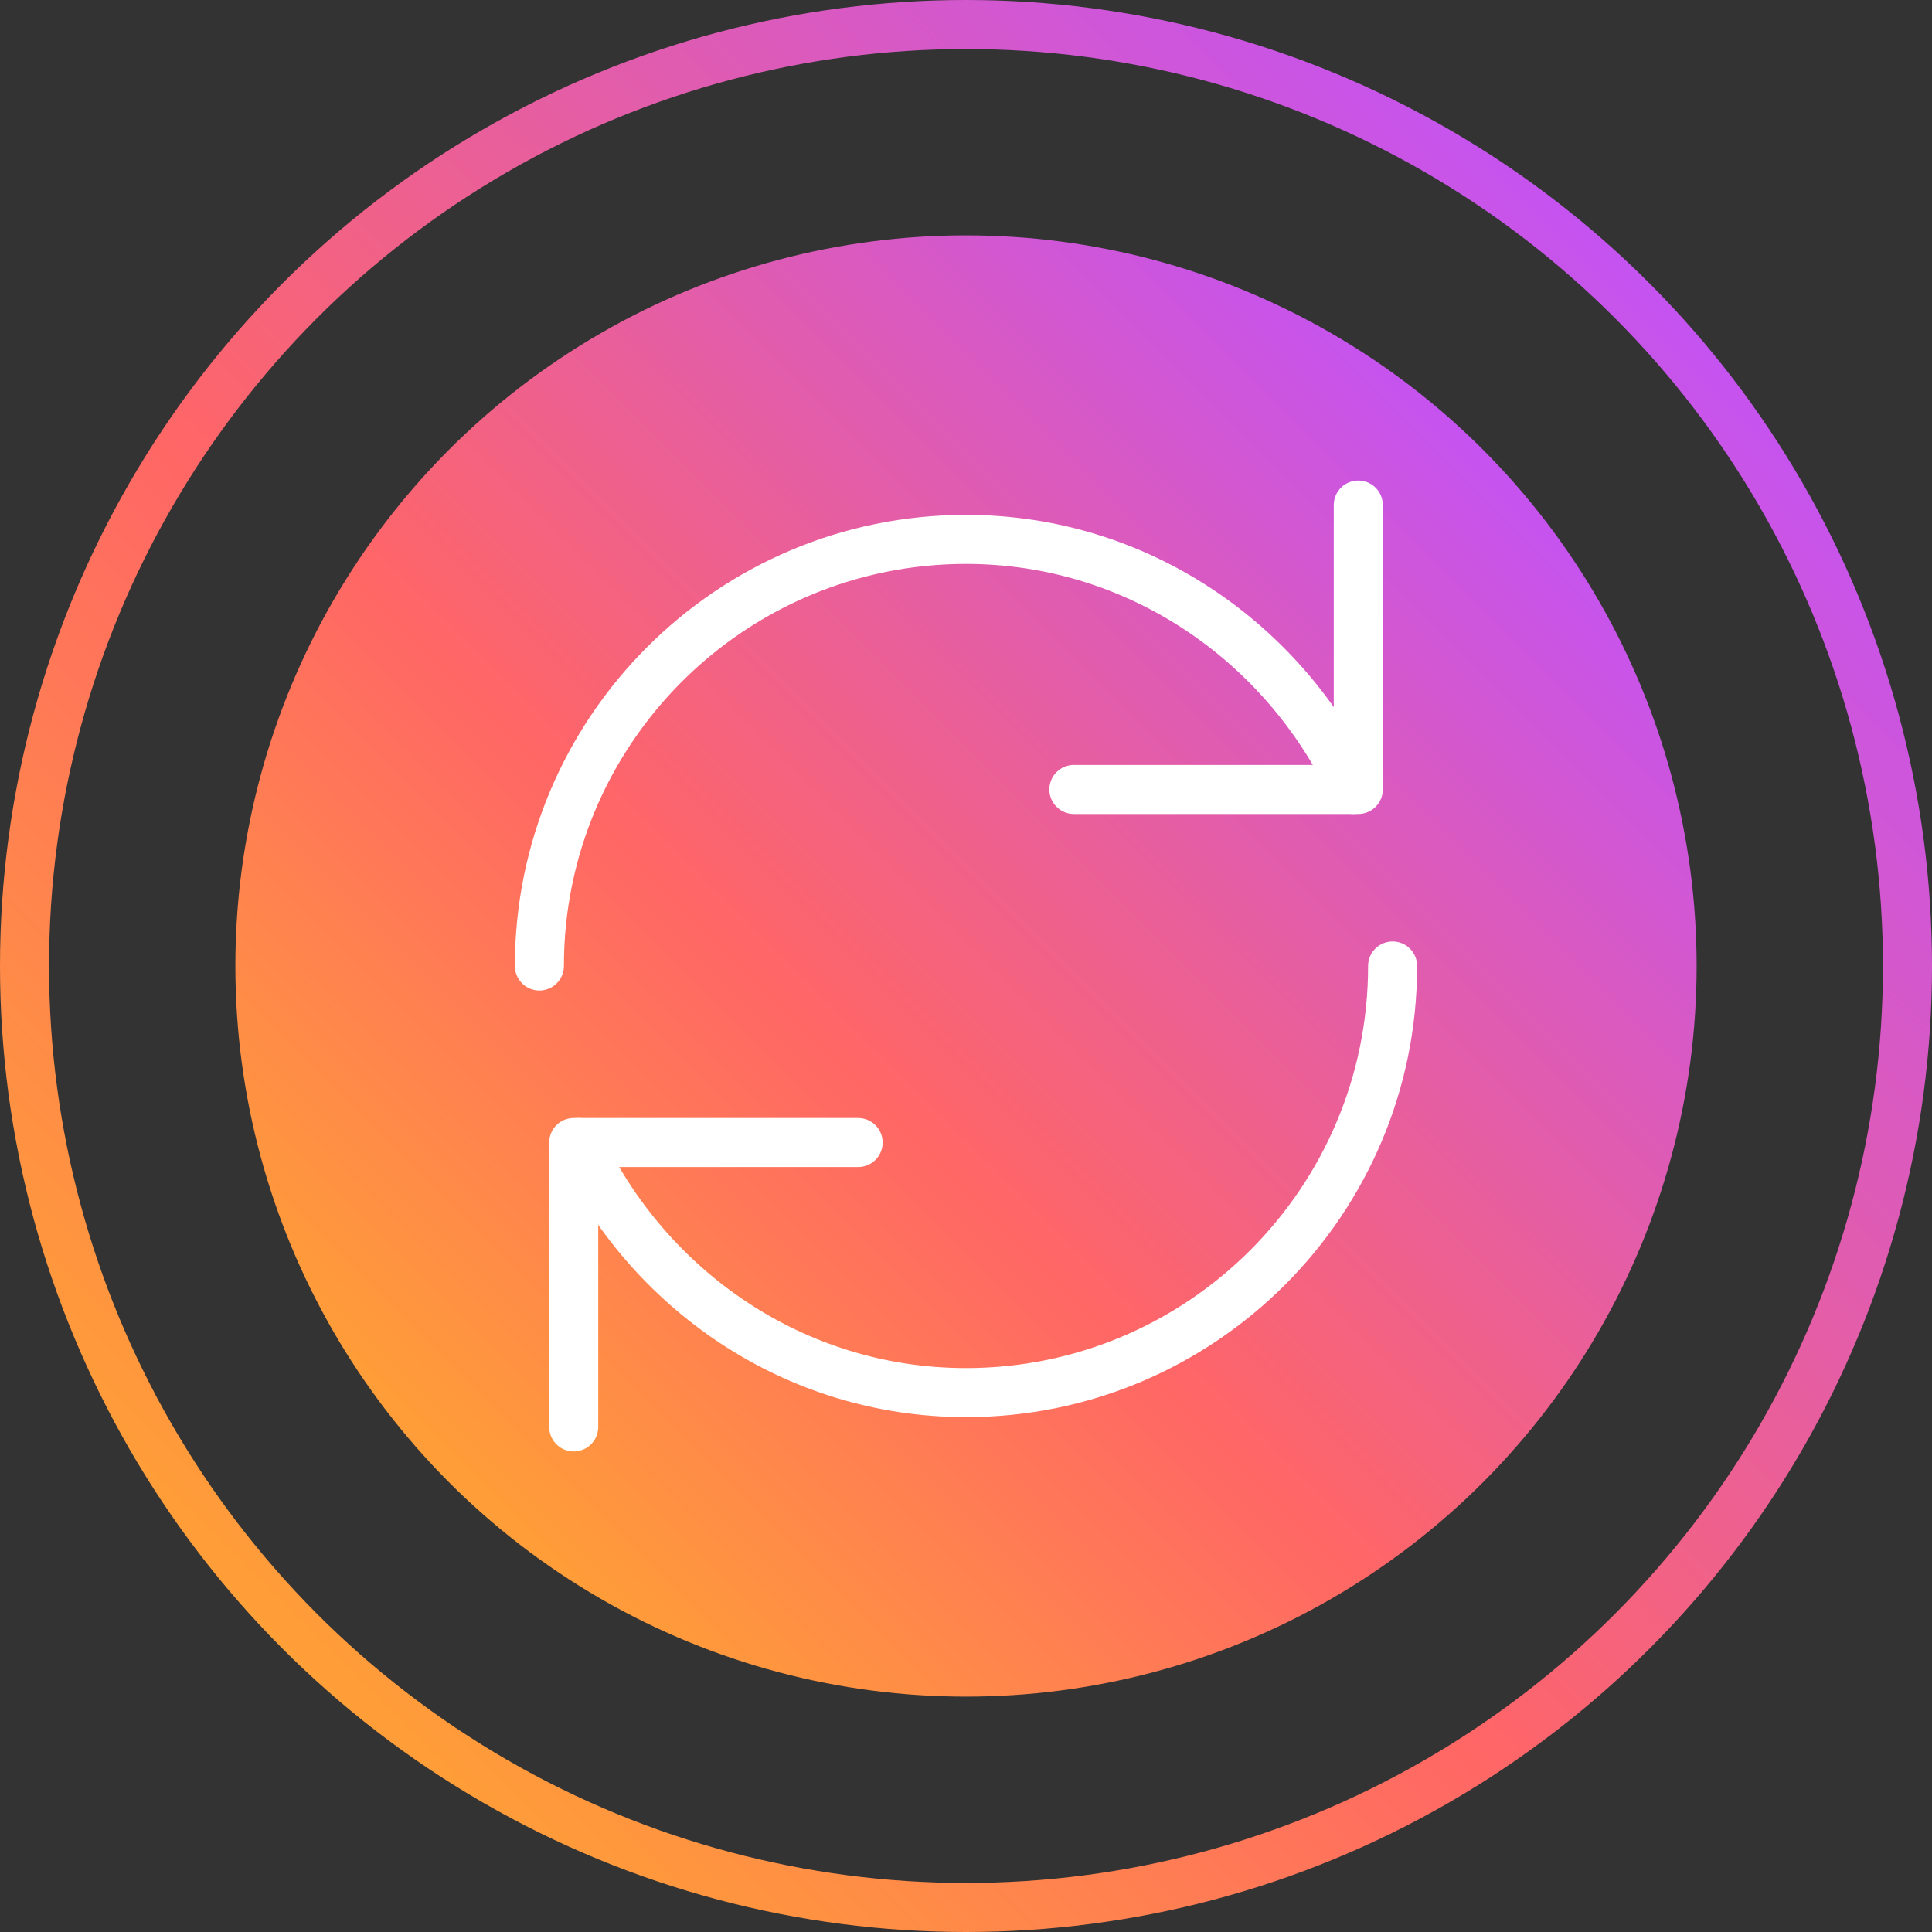 <?xml version="1.0" encoding="utf-8"?>
<!-- Generator: Adobe Illustrator 28.0.0, SVG Export Plug-In . SVG Version: 6.00 Build 0)  -->
<svg version="1.1" id="Layer_1" xmlns="http://www.w3.org/2000/svg" xmlns:xlink="http://www.w3.org/1999/xlink" x="0px" y="0px"
	 viewBox="0 0 39.4 39.4" style="enable-background:new 0 0 39.4 39.4;" xml:space="preserve">
<rect x="0" y="0" width="39.4" height="39.4" fill="#333333" stroke="none"/>
<style type="text/css">
	.st0{fill:url(#SVGID_1_);}
	
		.st1{fill:none;stroke:url(#SVGID_00000054958425287306975780000000688879041504674949_);stroke-linecap:round;stroke-linejoin:round;stroke-miterlimit:10;}
	.st2{fill:none;stroke:#FFFFFF;stroke-linecap:round;stroke-linejoin:round;stroke-miterlimit:10;}
</style>
<g id="ICONS">
	
		<linearGradient id="SVGID_1_" gradientUnits="userSpaceOnUse" x1="9.13" y1="11.73" x2="30.27" y2="32.87" gradientTransform="matrix(1 0 0 -1 0 42)">
		<stop  offset="0" style="stop-color:#FF9F37"/>
		<stop  offset="0.4" style="stop-color:#FF6666"/>
		<stop  offset="1" style="stop-color:#C553F0"/>
	</linearGradient>
	<circle class="st0" cx="19.7" cy="19.7" r="14.9"/>
	
		<linearGradient id="SVGID_00000036972631545823366800000012367975720040549306_" gradientUnits="userSpaceOnUse" x1="5.77" y1="8.37" x2="33.63" y2="36.23" gradientTransform="matrix(1 0 0 -1 0 42)">
		<stop  offset="0" style="stop-color:#FF9F37"/>
		<stop  offset="0.4" style="stop-color:#FF6666"/>
		<stop  offset="1" style="stop-color:#C553F0"/>
	</linearGradient>
	
		<circle style="fill:none;stroke:url(#SVGID_00000036972631545823366800000012367975720040549306_);stroke-linecap:round;stroke-linejoin:round;stroke-miterlimit:10;" cx="19.7" cy="19.7" r="19.2"/>
	<g>
		<path class="st2" d="M27.6,16.1c-1.4-3-4.4-5.1-7.9-5.1c-4.8,0-8.7,3.9-8.7,8.7"/>
		<path class="st2" d="M11.8,23.3c1.4,3,4.4,5.1,7.9,5.1c4.8,0,8.7-3.9,8.7-8.7"/>
		<path class="st2" d="M27.7,10.3v5.8h-5.8 M17.5,23.3h-5.8v5.8"/>
	</g>
</g>
</svg>
